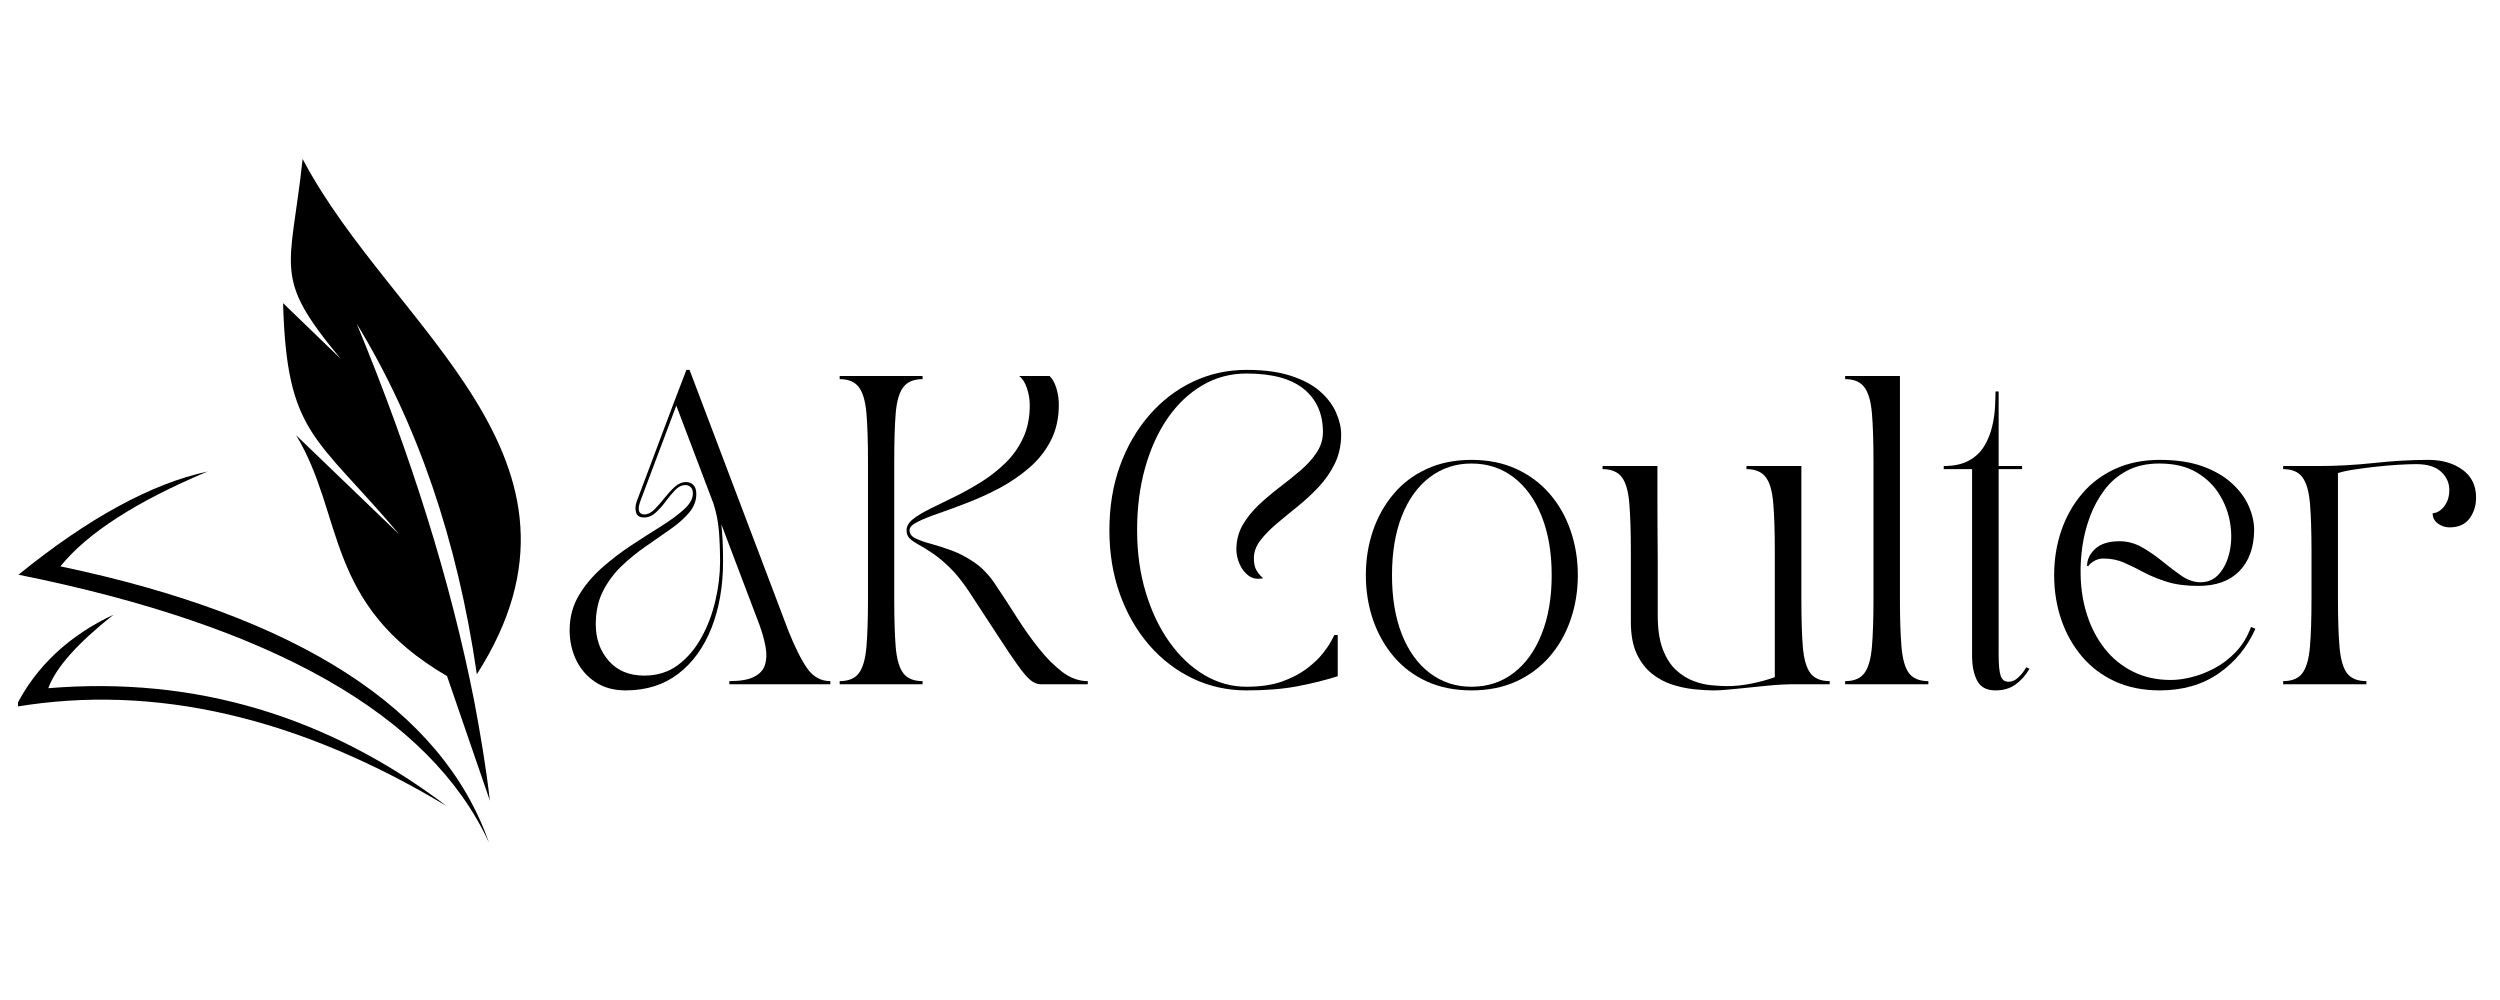 <svg xmlns="http://www.w3.org/2000/svg" xmlns:xlink="http://www.w3.org/1999/xlink" width="500" viewBox="0 0 375 150" height="200" preserveAspectRatio="xMidYMid meet"><defs><g></g><clipPath id="1ab93fba2f"><path d="M 42 23.824 L 79 23.824 L 79 121 L 42 121 Z M 42 23.824 " clip-rule="nonzero"></path></clipPath><clipPath id="f18f22e5f8"><path d="M 2.703 70 L 74 70 L 74 126.41 L 2.703 126.41 Z M 2.703 70 " clip-rule="nonzero"></path></clipPath></defs><g clip-path="url(#1ab93fba2f)"><path fill="#000000" d="M 73.484 120.109 C 72.926 115.227 72.086 110.207 71.109 105.043 C 67.613 87.324 61.746 68.488 53.5 48.539 C 62.582 63.465 68.594 80.906 71.527 101.137 C 92.211 68.77 58.809 49.375 45.395 23.844 C 43.578 40.723 40.781 41.422 51.125 53.84 L 42.461 45.469 C 43.02 65.281 47.352 65.281 59.93 80.207 L 44.414 65.281 C 51.684 77.277 48.609 90.672 67.055 101.414 Z M 73.484 120.109 " fill-opacity="1" fill-rule="evenodd"></path></g><g clip-path="url(#f18f22e5f8)"><path fill="#000000" d="M 9.059 84.953 C 13.113 79.93 20.52 75.188 31.141 70.723 C 22.754 72.535 13.254 77.695 2.77 86.207 C 40.922 93.883 64.539 107.277 73.344 126.391 C 66.355 106.438 44.977 92.488 9.059 84.953 Z M 7.242 103.23 C 29.324 101.414 49.168 107.414 67.055 120.949 C 44.836 107.555 23.176 102.531 2.352 106.02 C 5.426 99.883 10.457 95.277 17.023 92.207 C 11.574 96.531 8.359 100.16 7.242 103.23 Z M 7.242 103.23 " fill-opacity="1" fill-rule="evenodd"></path></g><g fill="#000000" fill-opacity="1"><g transform="translate(84.055, 102.637)"><g><path d="M 1.391 -8.094 C 1.391 -10 1.832 -11.711 2.719 -13.234 C 3.613 -14.766 4.766 -16.156 6.172 -17.406 C 7.578 -18.656 9.062 -19.797 10.625 -20.828 C 12.195 -21.859 13.688 -22.812 15.094 -23.688 C 16.5 -24.57 17.645 -25.414 18.531 -26.219 C 19.426 -27.02 19.875 -27.82 19.875 -28.625 C 19.875 -29.051 19.766 -29.363 19.547 -29.562 C 19.336 -29.77 19.078 -29.875 18.766 -29.875 C 18.211 -29.875 17.695 -29.625 17.219 -29.125 C 16.738 -28.633 16.27 -28.07 15.812 -27.438 C 15.352 -26.812 14.852 -26.25 14.312 -25.75 C 13.77 -25.258 13.176 -25.016 12.531 -25.016 C 11.883 -25.016 11.488 -25.273 11.344 -25.797 C 11.207 -26.316 11.25 -26.875 11.469 -27.469 C 12.176 -29.312 12.82 -31.023 13.406 -32.609 C 13.988 -34.203 14.566 -35.742 15.141 -37.234 C 15.711 -38.734 16.297 -40.285 16.891 -41.891 C 17.492 -43.492 18.164 -45.25 18.906 -47.156 L 19.375 -47.156 L 34.172 -8.094 C 35.18 -5.562 36.133 -3.656 37.031 -2.375 C 37.926 -1.102 39.082 -0.469 40.5 -0.469 L 40.5 0 L 25.344 0 L 25.344 -0.469 C 26.969 -0.469 28.203 -0.68 29.047 -1.109 C 29.898 -1.535 30.445 -2.133 30.688 -2.906 C 30.938 -3.676 30.969 -4.57 30.781 -5.594 C 30.602 -6.613 30.301 -7.707 29.875 -8.875 L 24.141 -24 C 24.316 -22.52 24.406 -20.672 24.406 -18.453 C 24.406 -14.723 23.828 -11.391 22.672 -8.453 C 21.516 -5.523 19.848 -3.227 17.672 -1.562 C 15.504 0.094 12.879 0.922 9.797 0.922 C 8.016 0.922 6.5 0.504 5.25 -0.328 C 4 -1.16 3.039 -2.258 2.375 -3.625 C 1.719 -5 1.391 -6.488 1.391 -8.094 Z M 5.312 -8.969 C 5.312 -6.812 5.957 -4.992 7.25 -3.516 C 8.551 -2.035 10.328 -1.297 12.578 -1.297 C 14.516 -1.297 16.191 -1.816 17.609 -2.859 C 19.023 -3.91 20.203 -5.285 21.141 -6.984 C 22.086 -8.68 22.789 -10.531 23.25 -12.531 C 23.719 -14.531 23.953 -16.473 23.953 -18.359 C 23.953 -20.078 23.895 -21.613 23.781 -22.969 C 23.676 -24.332 23.41 -25.691 22.984 -27.047 L 17.391 -41.797 L 12.062 -27.641 C 11.758 -26.848 11.676 -26.285 11.812 -25.953 C 11.945 -25.629 12.203 -25.469 12.578 -25.469 C 13.098 -25.469 13.602 -25.711 14.094 -26.203 C 14.594 -26.703 15.086 -27.266 15.578 -27.891 C 16.078 -28.523 16.594 -29.086 17.125 -29.578 C 17.664 -30.078 18.242 -30.328 18.859 -30.328 C 19.297 -30.328 19.66 -30.18 19.953 -29.891 C 20.242 -29.598 20.391 -29.145 20.391 -28.531 C 20.391 -27.508 20.023 -26.57 19.297 -25.719 C 18.578 -24.875 17.645 -24.051 16.5 -23.25 C 15.363 -22.445 14.145 -21.598 12.844 -20.703 C 11.551 -19.816 10.332 -18.828 9.188 -17.734 C 8.051 -16.641 7.117 -15.383 6.391 -13.969 C 5.672 -12.551 5.312 -10.883 5.312 -8.969 Z M 5.312 -8.969 "></path></g></g></g><g fill="#000000" fill-opacity="1"><g transform="translate(124.558, 102.637)"><g><path d="M 29.906 -41.844 C 29.906 -42.707 29.766 -43.562 29.484 -44.406 C 29.211 -45.25 28.816 -45.859 28.297 -46.234 L 32.875 -46.234 C 33.301 -45.836 33.641 -45.238 33.891 -44.438 C 34.141 -43.633 34.266 -42.801 34.266 -41.938 C 34.266 -39.906 33.863 -38.109 33.062 -36.547 C 32.258 -34.992 31.188 -33.641 29.844 -32.484 C 28.5 -31.328 27.035 -30.32 25.453 -29.469 C 23.867 -28.625 22.281 -27.895 20.688 -27.281 C 19.102 -26.664 17.641 -26.125 16.297 -25.656 C 14.953 -25.195 13.879 -24.766 13.078 -24.359 C 12.273 -23.961 11.875 -23.547 11.875 -23.109 C 11.875 -22.586 12.164 -22.18 12.75 -21.891 C 13.344 -21.598 14.125 -21.32 15.094 -21.062 C 16.062 -20.801 17.109 -20.461 18.234 -20.047 C 19.359 -19.629 20.484 -19.035 21.609 -18.266 C 22.734 -17.492 23.742 -16.445 24.641 -15.125 C 25.723 -13.52 26.812 -11.852 27.906 -10.125 C 29 -8.395 30.125 -6.805 31.281 -5.359 C 32.438 -3.91 33.613 -2.734 34.812 -1.828 C 36.02 -0.922 37.285 -0.469 38.609 -0.469 L 38.609 0 L 31.531 0 C 31.008 0 30.492 -0.211 29.984 -0.641 C 29.473 -1.078 28.848 -1.812 28.109 -2.844 C 27.367 -3.875 26.422 -5.281 25.266 -7.062 C 24.109 -8.852 22.625 -11.125 20.812 -13.875 C 19.789 -15.414 18.805 -16.641 17.859 -17.547 C 16.922 -18.453 16.055 -19.164 15.266 -19.688 C 14.484 -20.219 13.805 -20.633 13.234 -20.938 C 12.672 -21.25 12.227 -21.555 11.906 -21.859 C 11.582 -22.172 11.422 -22.586 11.422 -23.109 C 11.422 -23.703 11.75 -24.258 12.406 -24.781 C 13.07 -25.301 13.957 -25.832 15.062 -26.375 C 16.176 -26.914 17.391 -27.508 18.703 -28.156 C 20.016 -28.801 21.32 -29.531 22.625 -30.344 C 23.938 -31.164 25.145 -32.113 26.25 -33.188 C 27.363 -34.27 28.25 -35.52 28.906 -36.938 C 29.57 -38.352 29.906 -39.988 29.906 -41.844 Z M 1.391 0 L 1.391 -0.469 C 2.711 -0.469 3.672 -0.863 4.266 -1.656 C 4.867 -2.457 5.25 -3.77 5.406 -5.594 C 5.562 -7.414 5.641 -9.836 5.641 -12.859 L 5.641 -33.375 C 5.641 -36.426 5.562 -38.852 5.406 -40.656 C 5.25 -42.469 4.867 -43.77 4.266 -44.562 C 3.672 -45.363 2.711 -45.766 1.391 -45.766 L 1.391 -46.234 L 13.828 -46.234 L 13.828 -45.766 C 12.504 -45.766 11.539 -45.363 10.938 -44.562 C 10.332 -43.77 9.953 -42.469 9.797 -40.656 C 9.648 -38.852 9.578 -36.426 9.578 -33.375 L 9.578 -12.859 C 9.578 -9.836 9.648 -7.414 9.797 -5.594 C 9.953 -3.77 10.332 -2.457 10.938 -1.656 C 11.539 -0.863 12.504 -0.469 13.828 -0.469 L 13.828 0 Z M 1.391 0 "></path></g></g></g><g fill="#000000" fill-opacity="1"><g transform="translate(163.628, 102.637)"><g><path d="M 23.344 0.922 C 20.477 0.922 17.797 0.328 15.297 -0.859 C 12.805 -2.047 10.617 -3.723 8.734 -5.891 C 6.859 -8.066 5.395 -10.617 4.344 -13.547 C 3.301 -16.473 2.781 -19.66 2.781 -23.109 C 2.781 -26.598 3.301 -29.797 4.344 -32.703 C 5.395 -35.617 6.859 -38.16 8.734 -40.328 C 10.617 -42.504 12.805 -44.188 15.297 -45.375 C 17.797 -46.562 20.477 -47.156 23.344 -47.156 C 26 -47.156 28.234 -46.852 30.047 -46.25 C 31.867 -45.656 33.328 -44.867 34.422 -43.891 C 35.516 -42.922 36.305 -41.863 36.797 -40.719 C 37.297 -39.582 37.547 -38.492 37.547 -37.453 C 37.547 -35.848 37.227 -34.395 36.594 -33.094 C 35.957 -31.801 35.145 -30.629 34.156 -29.578 C 33.176 -28.535 32.125 -27.562 31 -26.656 C 29.875 -25.75 28.816 -24.879 27.828 -24.047 C 26.848 -23.211 26.039 -22.379 25.406 -21.547 C 24.77 -20.711 24.453 -19.832 24.453 -18.906 C 24.453 -18.195 24.566 -17.617 24.797 -17.172 C 25.035 -16.723 25.383 -16.301 25.844 -15.906 C 25.008 -15.719 24.289 -15.836 23.688 -16.266 C 23.094 -16.703 22.633 -17.289 22.312 -18.031 C 21.988 -18.77 21.828 -19.492 21.828 -20.203 C 21.828 -21.555 22.141 -22.781 22.766 -23.875 C 23.398 -24.969 24.207 -25.977 25.188 -26.906 C 26.176 -27.832 27.219 -28.711 28.312 -29.547 C 29.406 -30.379 30.445 -31.219 31.438 -32.062 C 32.426 -32.906 33.234 -33.797 33.859 -34.734 C 34.492 -35.68 34.812 -36.707 34.812 -37.812 C 34.812 -40.562 33.863 -42.711 31.969 -44.266 C 30.07 -45.828 27.195 -46.609 23.344 -46.609 C 20.938 -46.609 18.734 -46.02 16.734 -44.844 C 14.734 -43.676 13 -42.035 11.531 -39.922 C 10.07 -37.805 8.941 -35.32 8.141 -32.469 C 7.336 -29.625 6.938 -26.504 6.938 -23.109 C 6.938 -19.754 7.367 -16.645 8.234 -13.781 C 9.098 -10.914 10.285 -8.426 11.797 -6.312 C 13.305 -4.195 15.051 -2.551 17.031 -1.375 C 19.02 -0.207 21.125 0.375 23.344 0.375 C 25.414 0.375 27.191 0.113 28.672 -0.406 C 30.148 -0.938 31.395 -1.586 32.406 -2.359 C 33.426 -3.129 34.234 -3.898 34.828 -4.672 C 35.43 -5.441 35.863 -6.086 36.125 -6.609 C 36.395 -7.129 36.531 -7.391 36.531 -7.391 L 37.031 -7.391 L 37.031 -1.203 C 35.188 -0.617 33.18 -0.117 31.016 0.297 C 28.859 0.711 26.301 0.922 23.344 0.922 Z M 23.344 0.922 "></path></g></g></g><g fill="#000000" fill-opacity="1"><g transform="translate(202.097, 102.637)"><g><path d="M 18.625 0.922 C 16.133 0.922 13.91 0.477 11.953 -0.406 C 9.992 -1.301 8.336 -2.539 6.984 -4.125 C 5.629 -5.719 4.586 -7.562 3.859 -9.656 C 3.141 -11.758 2.781 -13.992 2.781 -16.359 C 2.781 -18.734 3.141 -20.969 3.859 -23.062 C 4.586 -25.164 5.629 -27.008 6.984 -28.594 C 8.336 -30.188 9.992 -31.426 11.953 -32.312 C 13.91 -33.207 16.133 -33.656 18.625 -33.656 C 21.125 -33.656 23.352 -33.207 25.312 -32.312 C 27.27 -31.426 28.941 -30.188 30.328 -28.594 C 31.711 -27.008 32.766 -25.164 33.484 -23.062 C 34.211 -20.969 34.578 -18.734 34.578 -16.359 C 34.578 -13.992 34.211 -11.758 33.484 -9.656 C 32.766 -7.562 31.711 -5.719 30.328 -4.125 C 28.941 -2.539 27.27 -1.301 25.312 -0.406 C 23.352 0.477 21.125 0.922 18.625 0.922 Z M 6.703 -16.359 C 6.703 -12.973 7.191 -10.023 8.172 -7.516 C 9.16 -5.004 10.555 -3.062 12.359 -1.688 C 14.172 -0.312 16.258 0.375 18.625 0.375 C 21.031 0.375 23.133 -0.312 24.938 -1.688 C 26.738 -3.062 28.141 -5.004 29.141 -7.516 C 30.148 -10.023 30.656 -12.973 30.656 -16.359 C 30.656 -19.754 30.148 -22.707 29.141 -25.219 C 28.141 -27.727 26.738 -29.672 24.938 -31.047 C 23.133 -32.422 21.031 -33.109 18.625 -33.109 C 16.258 -33.109 14.172 -32.422 12.359 -31.047 C 10.555 -29.672 9.16 -27.727 8.172 -25.219 C 7.191 -22.707 6.703 -19.754 6.703 -16.359 Z M 6.703 -16.359 "></path></g></g></g><g fill="#000000" fill-opacity="1"><g transform="translate(239.456, 102.637)"><g><path d="M 0.922 -32.266 L 0.922 -32.734 L 9.156 -32.734 C 9.156 -32.547 9.156 -32 9.156 -31.094 C 9.156 -30.188 9.156 -29.062 9.156 -27.719 C 9.156 -26.375 9.16 -24.922 9.172 -23.359 C 9.191 -21.805 9.203 -20.258 9.203 -18.719 C 9.203 -17.176 9.203 -15.773 9.203 -14.516 C 9.203 -13.254 9.203 -12.242 9.203 -11.484 C 9.203 -10.734 9.203 -10.359 9.203 -10.359 C 9.203 -8.297 9.453 -6.598 9.953 -5.266 C 10.461 -3.941 11.125 -2.898 11.938 -2.141 C 12.758 -1.391 13.641 -0.836 14.578 -0.484 C 15.523 -0.129 16.441 0.082 17.328 0.156 C 18.223 0.238 18.984 0.281 19.609 0.281 C 20.773 0.281 21.984 0.156 23.234 -0.094 C 24.484 -0.344 25.66 -0.664 26.766 -1.062 L 26.766 -19.875 C 26.766 -22.926 26.688 -25.352 26.531 -27.156 C 26.383 -28.969 26.008 -30.27 25.406 -31.062 C 24.801 -31.863 23.836 -32.266 22.516 -32.266 L 22.516 -32.734 L 30.75 -32.734 L 30.75 -12.859 C 30.75 -9.836 30.82 -7.414 30.969 -5.594 C 31.125 -3.77 31.504 -2.457 32.109 -1.656 C 32.711 -0.863 33.676 -0.469 35 -0.469 L 35 0 L 29.734 0 C 28.461 0 27.047 0.078 25.484 0.234 C 23.93 0.391 22.438 0.539 21 0.688 C 19.57 0.844 18.41 0.922 17.516 0.922 C 16.691 0.922 15.742 0.863 14.672 0.75 C 13.609 0.645 12.52 0.414 11.406 0.062 C 10.301 -0.289 9.281 -0.836 8.344 -1.578 C 7.406 -2.316 6.641 -3.316 6.047 -4.578 C 5.461 -5.836 5.172 -7.441 5.172 -9.391 L 5.172 -19.875 C 5.172 -22.926 5.094 -25.352 4.938 -27.156 C 4.789 -28.969 4.414 -30.27 3.812 -31.062 C 3.207 -31.863 2.242 -32.266 0.922 -32.266 Z M 0.922 -32.266 "></path></g></g></g><g fill="#000000" fill-opacity="1"><g transform="translate(275.381, 102.637)"><g><path d="M 1.391 0 L 1.391 -0.469 C 2.711 -0.469 3.672 -0.863 4.266 -1.656 C 4.867 -2.457 5.25 -3.77 5.406 -5.594 C 5.562 -7.414 5.641 -9.836 5.641 -12.859 L 5.641 -33.375 C 5.641 -36.426 5.562 -38.852 5.406 -40.656 C 5.25 -42.469 4.867 -43.77 4.266 -44.562 C 3.672 -45.363 2.711 -45.766 1.391 -45.766 L 1.391 -46.234 L 9.609 -46.234 L 9.609 -12.859 C 9.609 -9.836 9.688 -7.414 9.844 -5.594 C 10 -3.77 10.375 -2.457 10.969 -1.656 C 11.57 -0.863 12.539 -0.469 13.875 -0.469 L 13.875 0 Z M 1.391 0 "></path></g></g></g><g fill="#000000" fill-opacity="1"><g transform="translate(290.64, 102.637)"><g><path d="M 0.922 -32.734 C 2.461 -32.734 3.727 -33.008 4.719 -33.562 C 5.707 -34.113 6.469 -34.836 7 -35.734 C 7.539 -36.629 7.93 -37.594 8.172 -38.625 C 8.422 -39.656 8.566 -40.641 8.609 -41.578 C 8.66 -42.523 8.688 -43.305 8.688 -43.922 L 9.156 -43.922 L 9.156 -32.734 L 12.672 -32.734 L 12.672 -32.266 L 9.156 -32.266 L 9.156 -10.078 C 9.156 -7.672 9.156 -5.758 9.156 -4.344 C 9.156 -2.926 9.254 -1.91 9.453 -1.297 C 9.648 -0.68 10.047 -0.375 10.641 -0.375 C 11.129 -0.375 11.57 -0.551 11.969 -0.906 C 12.375 -1.258 12.695 -1.617 12.938 -1.984 C 13.188 -2.359 13.312 -2.547 13.312 -2.547 L 13.781 -2.312 C 13.195 -1.32 12.492 -0.535 11.672 0.047 C 10.859 0.629 9.863 0.922 8.688 0.922 C 7.363 0.922 6.445 0.438 5.938 -0.531 C 5.426 -1.5 5.172 -2.738 5.172 -4.25 L 5.172 -32.266 L 0.922 -32.266 Z M 0.922 -32.734 "></path></g></g></g><g fill="#000000" fill-opacity="1"><g transform="translate(305.343, 102.637)"><g><path d="M 18.625 0.922 C 16.133 0.922 13.91 0.477 11.953 -0.406 C 9.992 -1.301 8.336 -2.539 6.984 -4.125 C 5.629 -5.719 4.586 -7.562 3.859 -9.656 C 3.141 -11.758 2.781 -13.992 2.781 -16.359 C 2.781 -18.734 3.141 -20.969 3.859 -23.062 C 4.586 -25.164 5.629 -27.008 6.984 -28.594 C 8.336 -30.188 9.992 -31.426 11.953 -32.312 C 13.91 -33.207 16.133 -33.656 18.625 -33.656 C 21.125 -33.656 23.266 -33.332 25.047 -32.688 C 26.836 -32.039 28.301 -31.191 29.438 -30.141 C 30.582 -29.098 31.426 -27.957 31.969 -26.719 C 32.508 -25.488 32.781 -24.285 32.781 -23.109 C 32.75 -20.492 32.008 -18.445 30.562 -16.969 C 29.113 -15.488 27.062 -14.75 24.406 -14.75 C 22.562 -14.75 20.984 -14.957 19.672 -15.375 C 18.359 -15.789 17.203 -16.266 16.203 -16.797 C 15.203 -17.336 14.227 -17.816 13.281 -18.234 C 12.344 -18.648 11.305 -18.859 10.172 -18.859 C 9.617 -18.859 9.117 -18.711 8.672 -18.422 C 8.223 -18.129 7.969 -17.891 7.906 -17.703 L 7.719 -17.75 C 7.719 -18.707 8.125 -19.562 8.938 -20.312 C 9.758 -21.07 10.973 -21.453 12.578 -21.453 C 13.773 -21.453 14.91 -21.145 15.984 -20.531 C 17.066 -19.914 18.102 -19.195 19.094 -18.375 C 20.082 -17.562 21.035 -16.844 21.953 -16.219 C 22.879 -15.602 23.805 -15.297 24.734 -15.297 C 25.879 -15.297 26.82 -15.727 27.562 -16.594 C 28.301 -17.457 28.816 -18.562 29.109 -19.906 C 29.398 -21.25 29.422 -22.68 29.172 -24.203 C 28.922 -25.734 28.379 -27.164 27.547 -28.5 C 26.723 -29.844 25.57 -30.945 24.094 -31.812 C 22.613 -32.676 20.766 -33.109 18.547 -33.109 C 16.66 -33.109 15.039 -32.742 13.688 -32.016 C 12.332 -31.297 11.207 -30.332 10.312 -29.125 C 9.414 -27.926 8.695 -26.602 8.156 -25.156 C 7.613 -23.707 7.234 -22.227 7.016 -20.719 C 6.805 -19.207 6.719 -17.801 6.75 -16.5 C 6.781 -14.344 7.102 -12.305 7.719 -10.391 C 8.332 -8.484 9.219 -6.797 10.375 -5.328 C 11.531 -3.867 12.941 -2.723 14.609 -1.891 C 16.273 -1.055 18.172 -0.641 20.297 -0.641 C 21.223 -0.641 22.254 -0.781 23.391 -1.062 C 24.535 -1.344 25.688 -1.789 26.844 -2.406 C 28 -3.02 29.062 -3.832 30.031 -4.844 C 31 -5.863 31.758 -7.113 32.312 -8.594 L 32.969 -8.328 C 31.758 -5.578 29.93 -3.348 27.484 -1.641 C 25.035 0.066 22.082 0.922 18.625 0.922 Z M 18.625 0.922 "></path></g></g></g><g fill="#000000" fill-opacity="1"><g transform="translate(341.084, 102.637)"><g><path d="M 13.875 0 L 1.391 0 L 1.391 -0.469 C 2.711 -0.469 3.672 -0.863 4.266 -1.656 C 4.867 -2.457 5.25 -3.77 5.406 -5.594 C 5.562 -7.414 5.641 -9.836 5.641 -12.859 L 5.641 -19.875 C 5.641 -22.926 5.562 -25.352 5.406 -27.156 C 5.25 -28.969 4.867 -30.27 4.266 -31.062 C 3.672 -31.863 2.711 -32.266 1.391 -32.266 L 1.391 -32.734 L 6.75 -32.734 C 9.395 -32.734 12.148 -32.883 15.016 -33.188 C 17.891 -33.5 20.602 -33.656 23.156 -33.656 C 25.227 -33.656 26.941 -33.16 28.297 -32.172 C 29.648 -31.191 30.328 -29.805 30.328 -28.016 C 30.328 -26.785 29.992 -25.727 29.328 -24.844 C 28.672 -23.969 27.68 -23.531 26.359 -23.531 C 25.703 -23.531 25.113 -23.723 24.594 -24.109 C 24.07 -24.492 23.812 -25.008 23.812 -25.656 C 24.457 -25.688 25.035 -26.031 25.547 -26.688 C 26.055 -27.352 26.312 -28.164 26.312 -29.125 C 26.312 -30.207 25.898 -31.125 25.078 -31.875 C 24.266 -32.633 23.023 -33.016 21.359 -33.016 C 20.648 -33.016 19.766 -32.984 18.703 -32.922 C 17.641 -32.859 16.535 -32.766 15.391 -32.641 C 14.254 -32.516 13.172 -32.375 12.141 -32.219 C 11.109 -32.07 10.266 -31.891 9.609 -31.672 L 9.609 -12.859 C 9.609 -9.836 9.688 -7.414 9.844 -5.594 C 10 -3.77 10.375 -2.457 10.969 -1.656 C 11.57 -0.863 12.539 -0.469 13.875 -0.469 Z M 13.875 0 "></path></g></g></g></svg>